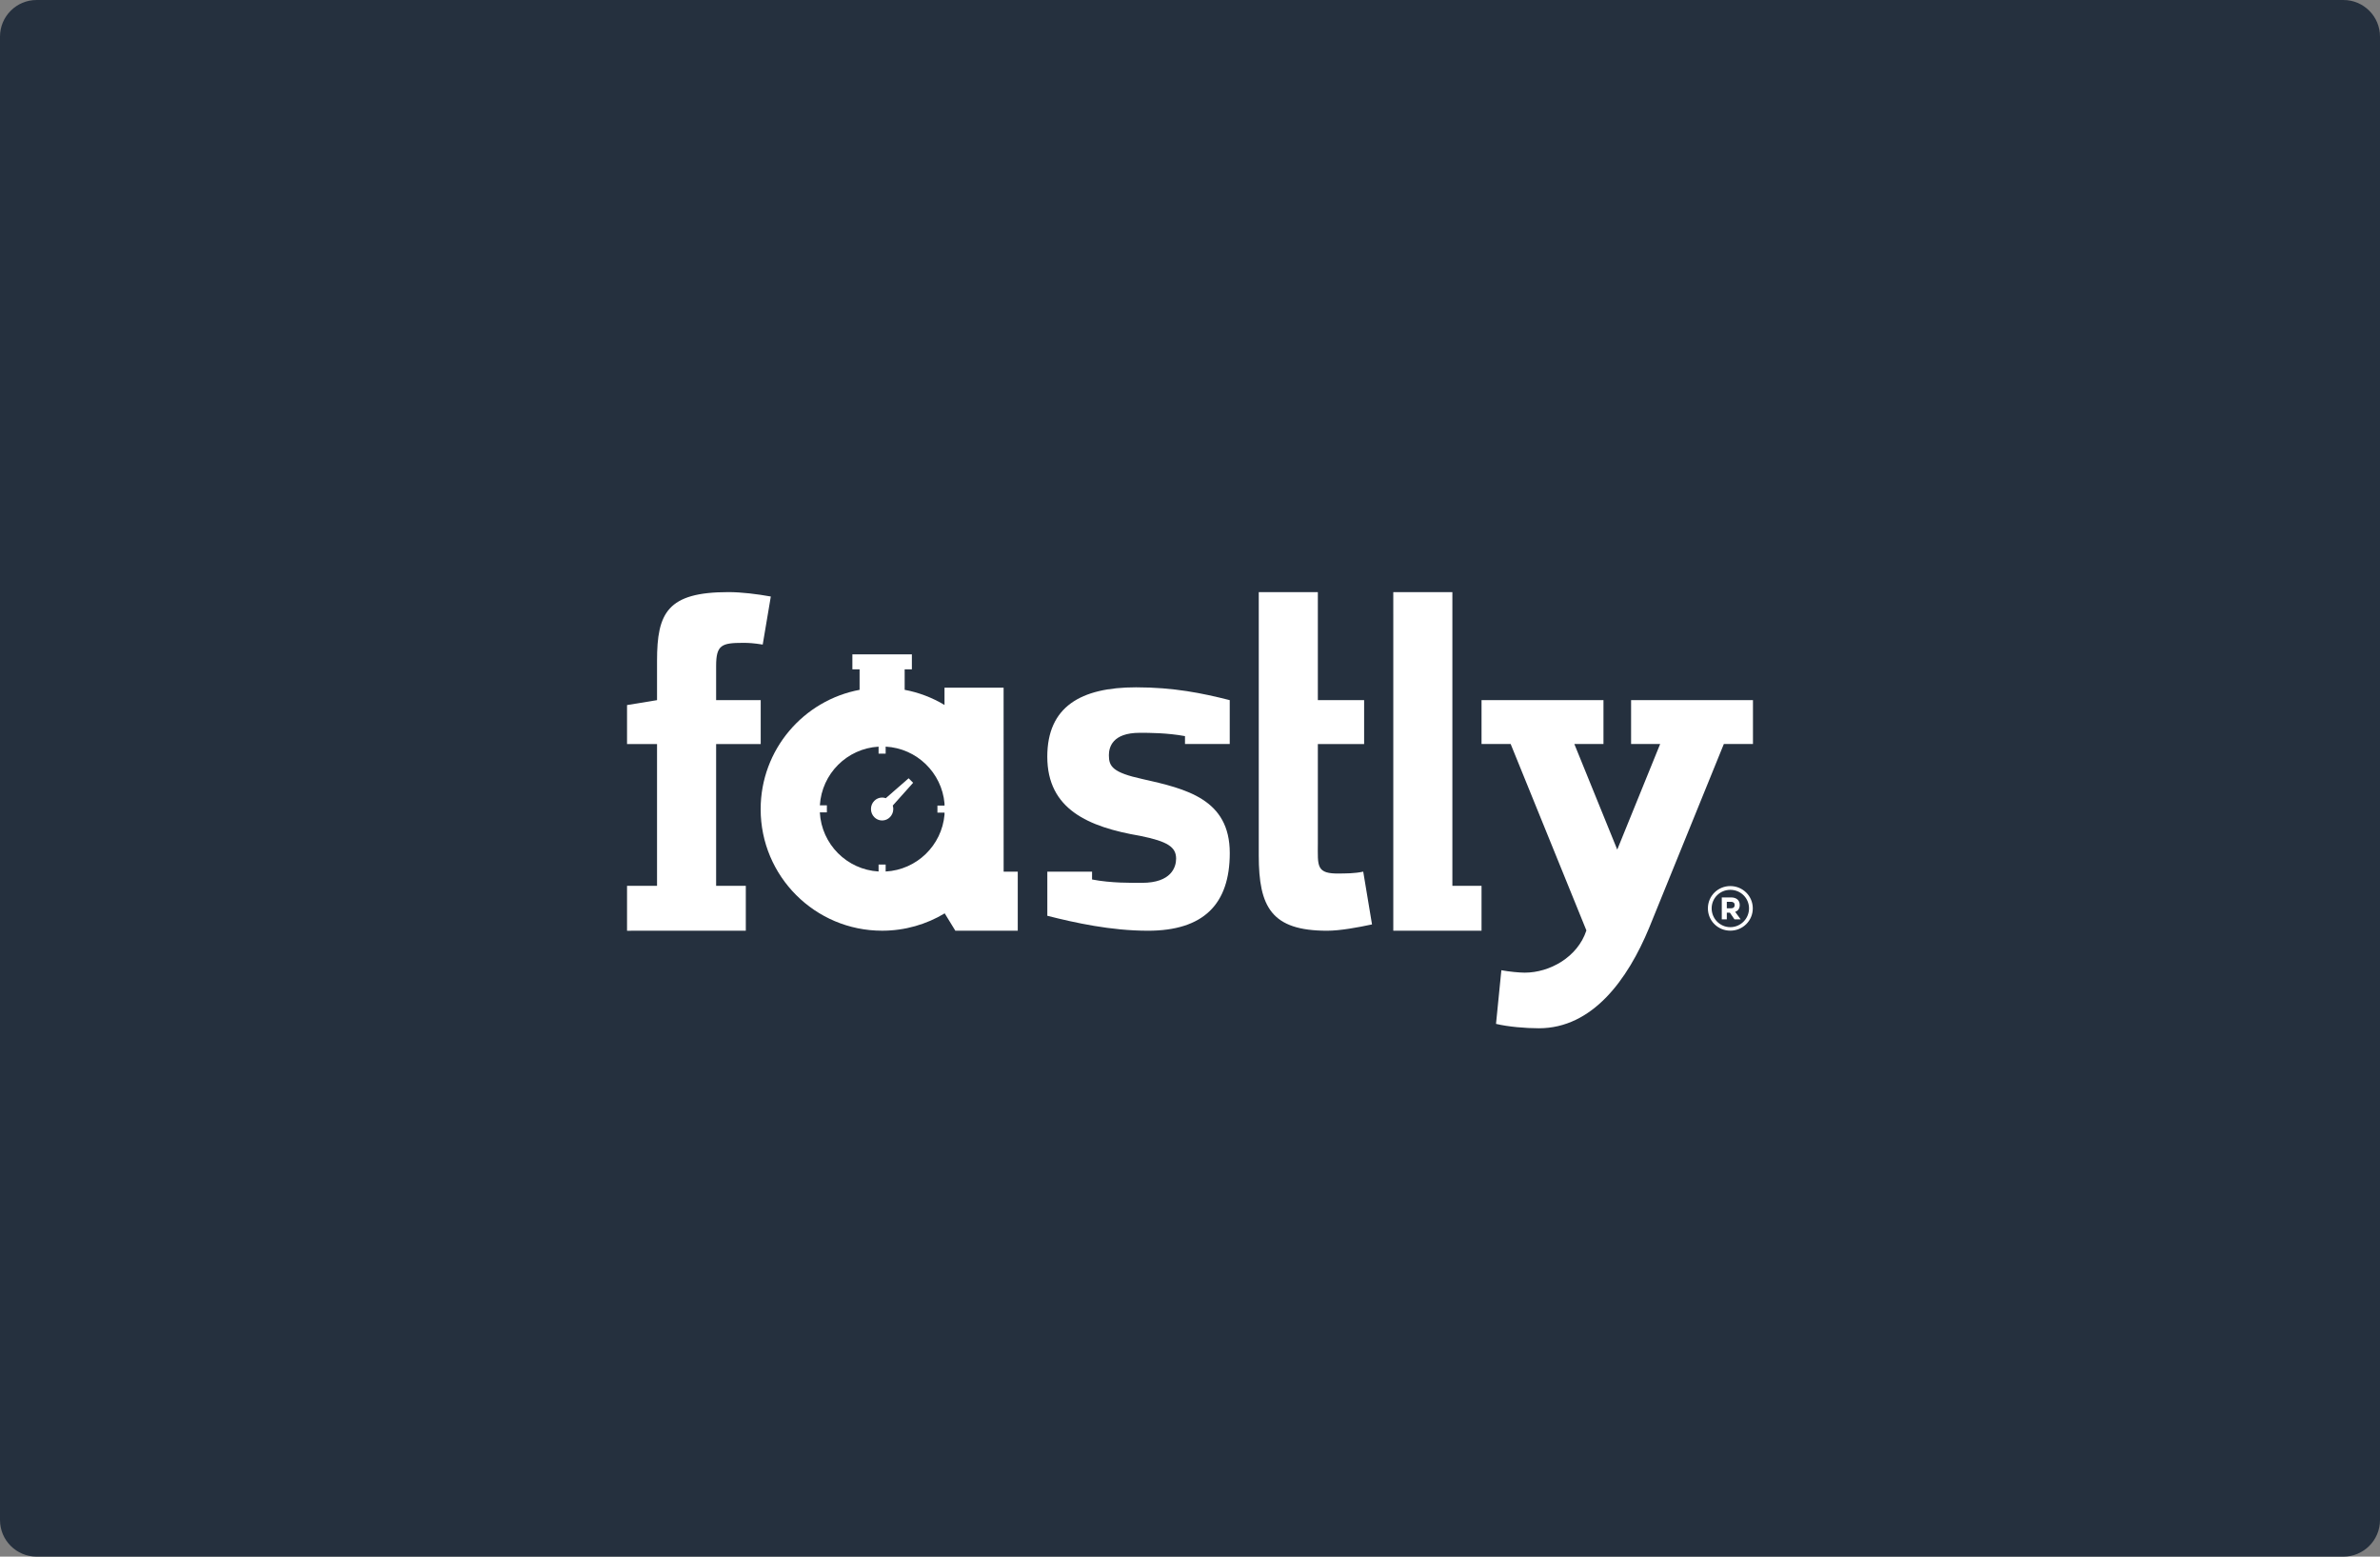 <?xml version="1.0" encoding="UTF-8"?>
<svg xmlns="http://www.w3.org/2000/svg" width="520" height="340" viewBox="0 0 520 340" fill="none">
  <rect x="0" y="0" width="520" height="340" fill="#808080" stroke="none"/>
  <g clip-path="url(#clip0_404_1909)">
    <path d="M0 8C0 3.582 3.582 0 8 0H512C516.418 0 520 3.582 520 8V332C520 336.418 516.418 340 512 340H8C3.582 340 0 336.418 0 332V8Z" fill="#25303E"></path>
    <path d="M304.417 139.106V203.291H323.697V193.484H317.326V129.329L304.415 129.331L304.417 139.106Z" fill="white"></path>
    <path d="M137 193.484H143.554V162.517H137V154.001L143.554 152.924V144.303C143.554 133.861 145.827 129.329 159.143 129.329C162.019 129.329 165.428 129.754 168.413 130.291L166.644 140.788C164.623 140.468 163.62 140.411 162.342 140.411C157.651 140.411 156.465 140.879 156.465 145.463V152.923H166.206V162.517H156.465V193.484H162.95V203.289L137 203.292V193.484H137Z" fill="white"></path>
    <path d="M297.849 190.385C295.83 190.811 294.064 190.76 292.786 190.791C287.474 190.922 287.933 189.176 287.933 184.168V162.518H298.044V152.924H287.933V129.329H275.023V186.844C275.023 198.137 277.81 203.291 289.956 203.291C292.832 203.291 296.785 202.55 299.769 201.911L297.849 190.385Z" fill="white"></path>
    <path d="M378.051 193.536C380.764 193.536 382.962 195.693 382.962 198.406C382.962 201.119 380.764 203.275 378.051 203.275C375.338 203.275 373.153 201.119 373.153 198.406C373.154 195.693 375.338 193.536 378.051 193.536ZM378.051 202.51C380.305 202.51 382.141 200.66 382.141 198.406C382.141 196.152 380.305 194.357 378.051 194.357C375.798 194.357 373.974 196.152 373.974 198.406C373.974 200.66 375.798 202.51 378.051 202.51ZM378.955 200.799L377.967 199.352H377.286V200.799H376.187V196.012H378.189C379.372 196.012 380.11 196.611 380.11 197.669C380.11 198.447 379.72 198.976 379.109 199.157L380.305 200.799L378.955 200.799ZM377.286 198.392H378.162C378.664 198.392 378.997 198.197 378.997 197.669C378.997 197.168 378.664 196.973 378.189 196.973H377.286L377.286 198.392Z" fill="white"></path>
    <path d="M258.907 162.499V160.782C255.001 160.069 251.122 160.059 249.018 160.059C243.01 160.059 242.278 163.245 242.278 164.972C242.278 167.416 243.111 168.737 249.62 170.16C259.135 172.296 268.69 174.524 268.69 186.322C268.69 197.51 262.932 203.29 250.812 203.29C242.701 203.29 234.832 201.549 228.827 200.025V190.384H238.604L238.598 192.097C242.805 192.91 247.217 192.828 249.52 192.828C255.928 192.828 256.965 189.383 256.965 187.551C256.965 185.009 255.127 183.788 249.12 182.57C237.802 180.636 228.82 176.772 228.82 165.275C228.82 154.394 236.098 150.125 248.219 150.125C256.43 150.125 262.673 151.398 268.681 152.923V162.499H258.907Z" fill="white"></path>
    <path d="M199.507 170.975L198.525 169.992L193.535 174.34C193.283 174.25 193.014 174.198 192.733 174.198C191.386 174.198 190.296 175.32 190.296 176.703C190.296 178.087 191.386 179.209 192.733 179.209C194.078 179.209 195.171 178.087 195.171 176.703C195.171 176.441 195.131 176.188 195.058 175.95L199.507 170.975Z" fill="white"></path>
    <path d="M219.282 190.384L219.274 150.209H206.363V153.977C203.704 152.382 200.742 151.241 197.585 150.656H197.658V146.198H199.234V142.919H186.234V146.198H187.809V150.656H187.899C175.551 152.929 166.193 163.742 166.193 176.747C166.193 191.404 178.075 203.285 192.731 203.285C197.734 203.285 202.412 201.9 206.405 199.494L208.731 203.29H222.368V190.384H219.282V190.384ZM193.505 190.355V188.837H191.958V190.351C185.029 189.947 179.486 184.38 179.125 177.44H180.662V175.893H179.133C179.544 169.001 185.063 163.487 191.958 163.085V164.606H193.505V163.08C200.301 163.444 205.775 168.774 206.367 175.508V175.951H204.817V177.498H206.367L206.367 177.921C205.779 184.658 200.303 189.992 193.505 190.355Z" fill="white"></path>
    <path d="M356.372 152.924H383V162.509H376.635L360.305 202.685C355.624 213.971 347.937 224.594 336.229 224.594C333.35 224.594 329.518 224.275 326.86 223.636L328.028 211.918C329.733 212.237 331.967 212.447 333.139 212.447C338.568 212.447 344.693 209.083 346.608 203.226L330.062 162.509H323.697V152.924H350.338V162.509H343.974L353.348 185.572L362.723 162.509H356.372L356.372 152.924Z" fill="white"></path>
  </g>
  <defs>
    <clipPath id="clip0_404_1909">
      <rect width="520" height="340" fill="white"></rect>
    </clipPath>
  </defs>
</svg>

